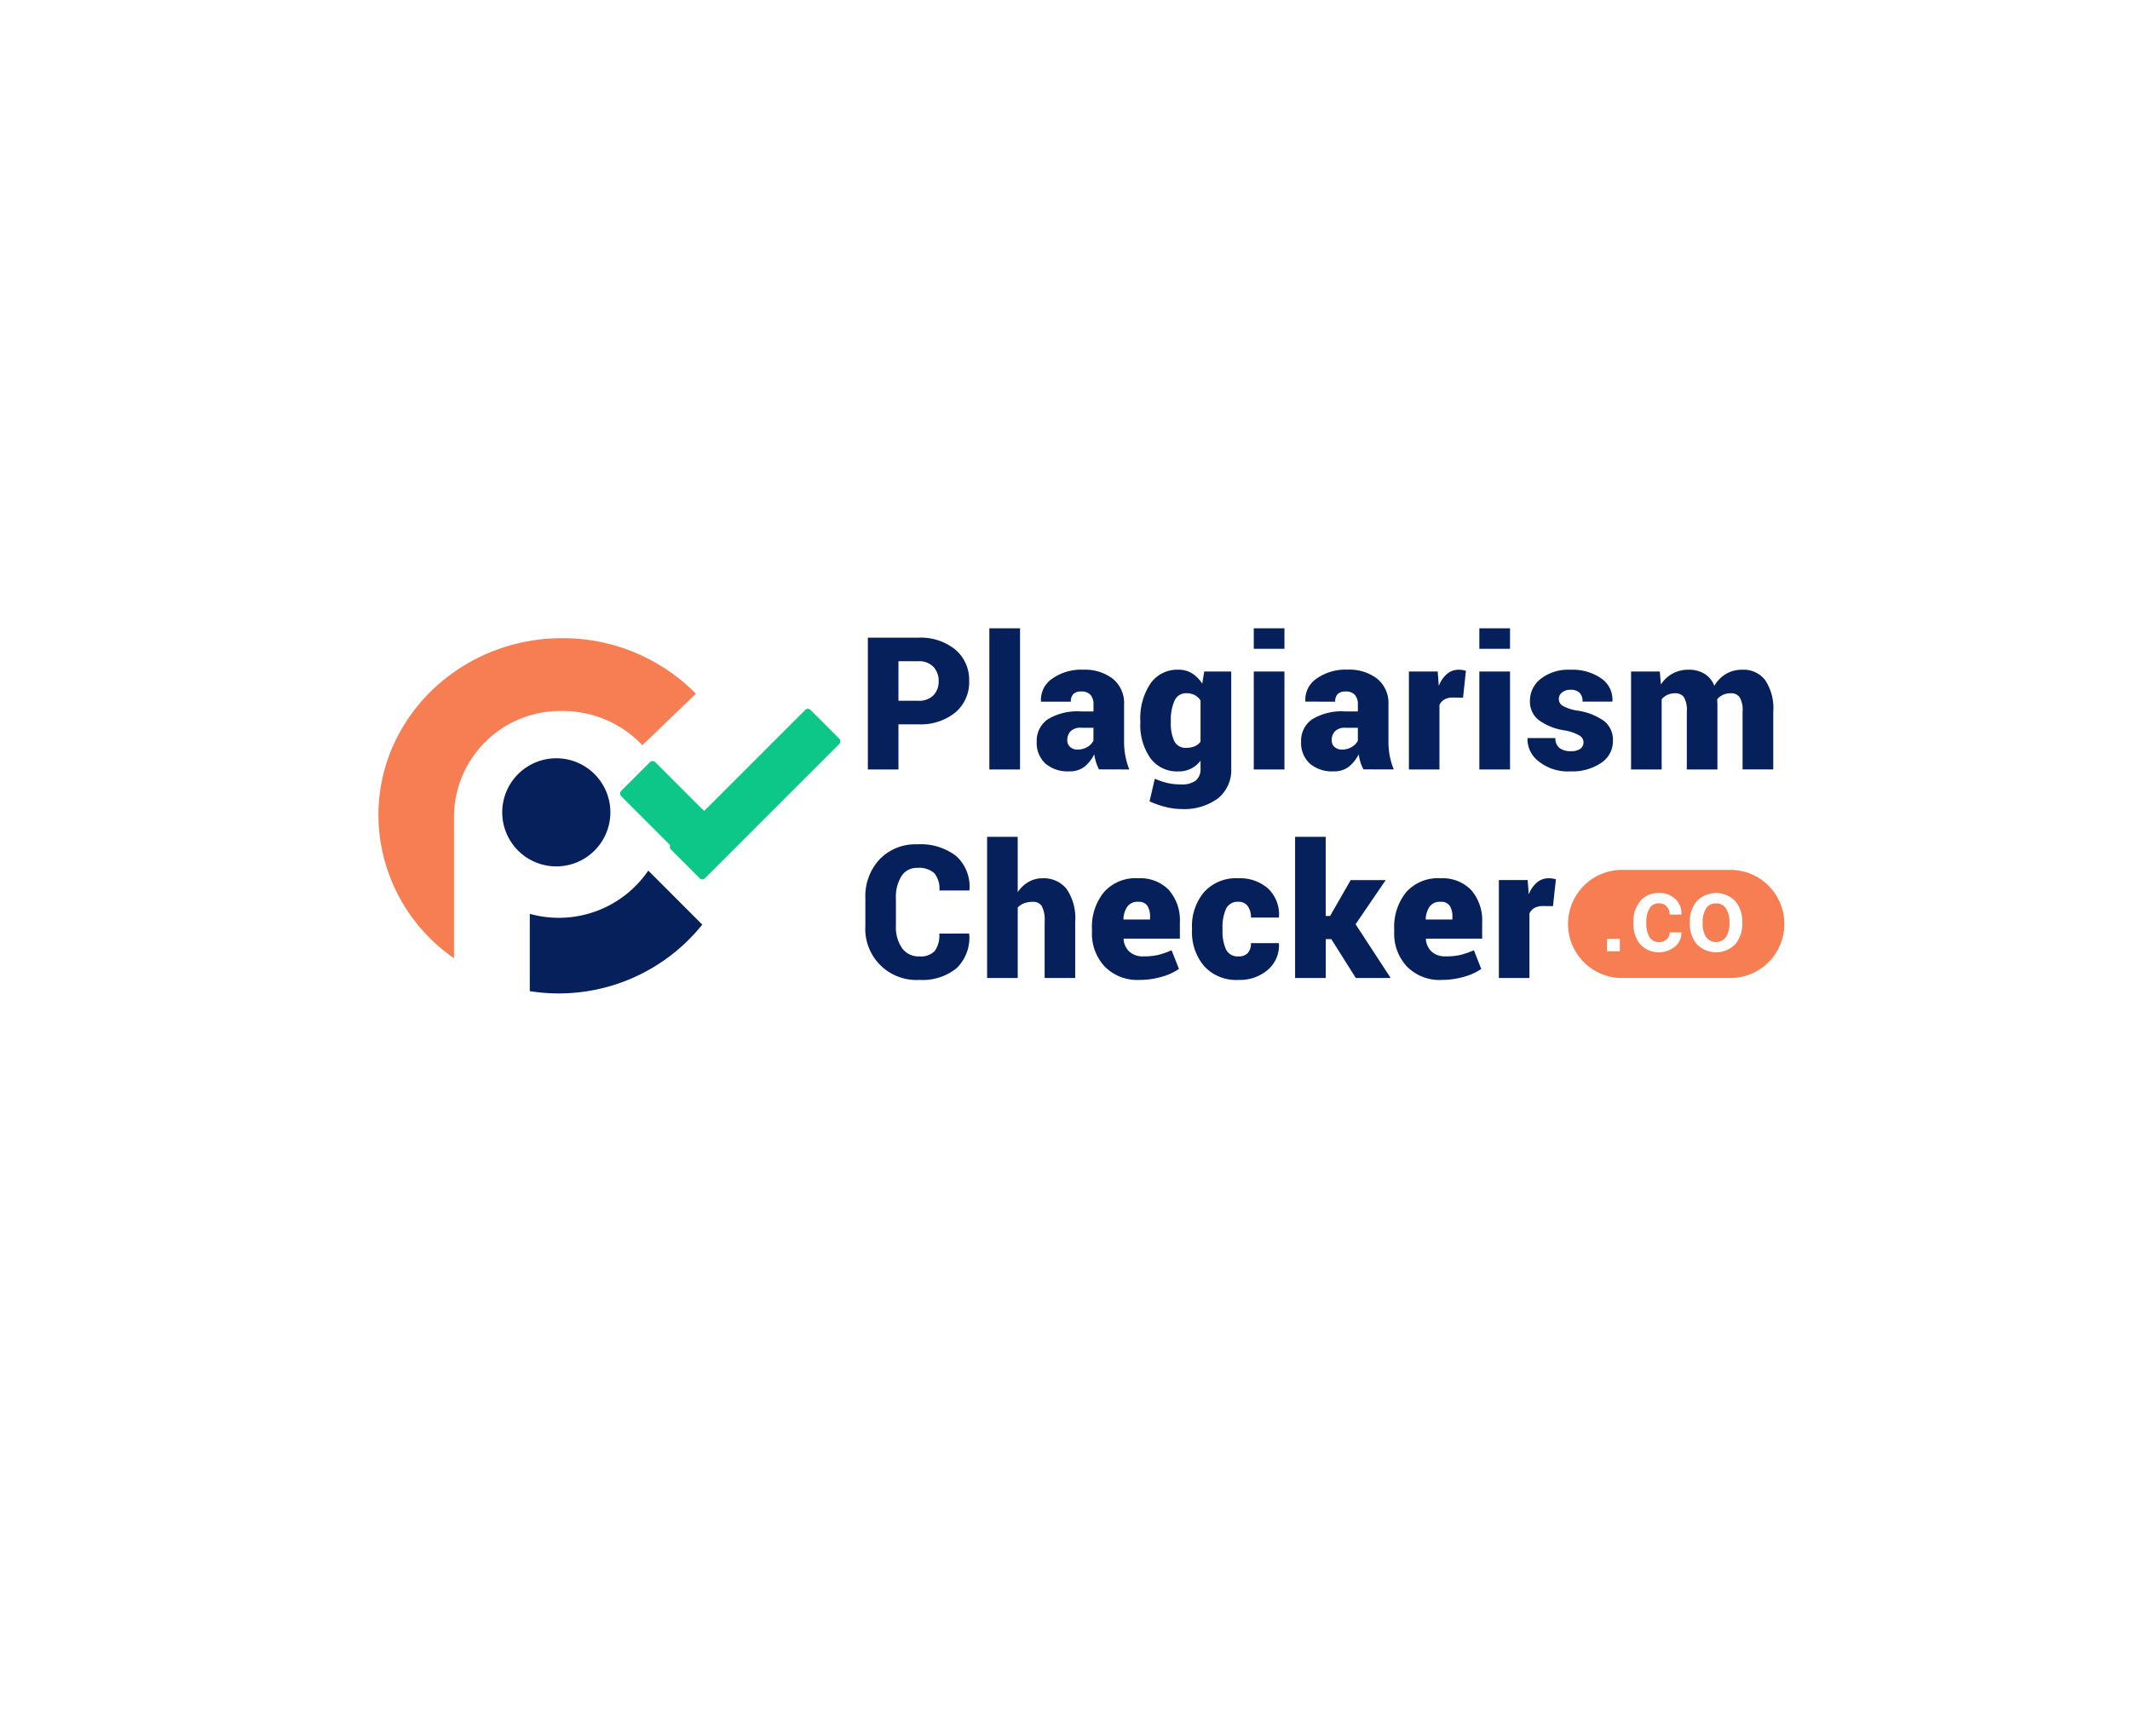 <svg xmlns="http://www.w3.org/2000/svg" xmlns:xlink="http://www.w3.org/1999/xlink" width="260" height="212" viewBox="0 0 260 212">
  <defs>
    <filter id="Rectangle_3224" x="0" y="0" width="260" height="212" filterUnits="userSpaceOnUse">
      <feOffset dy="7" input="SourceAlpha"/>
      <feGaussianBlur stdDeviation="10" result="blur"/>
      <feFlood flood-opacity="0.078"/>
      <feComposite operator="in" in2="blur"/>
      <feComposite in="SourceGraphic"/>
    </filter>
    <clipPath id="clip-path">
      <rect id="Rectangle_3274" data-name="Rectangle 3274" width="171.618" height="44.584" fill="none"/>
    </clipPath>
  </defs>
  <g id="Group_2739" data-name="Group 2739" transform="translate(-894 -2920)">
    <g transform="matrix(1, 0, 0, 1, 894, 2920)" filter="url(#Rectangle_3224)">
      <rect id="Rectangle_3224-2" data-name="Rectangle 3224" width="200" height="152" rx="8" transform="translate(30 23)" fill="#fff"/>
    </g>
    <g id="Group_2745" data-name="Group 2745" transform="translate(940.191 2996.708)">
      <g id="Group_2744" data-name="Group 2744" transform="translate(0 0)" clip-path="url(#clip-path)">
        <path id="Path_12038" data-name="Path 12038" d="M149.583,11.724v5.514h-3.734V1.15h6.144a6.688,6.688,0,0,1,4.542,1.459,4.834,4.834,0,0,1,1.679,3.834,4.815,4.815,0,0,1-1.679,3.829,6.705,6.705,0,0,1-4.542,1.452Zm0-2.874h2.41a2.451,2.451,0,0,0,1.857-.664,2.381,2.381,0,0,0,.641-1.718,2.48,2.48,0,0,0-.635-1.757,2.415,2.415,0,0,0-1.862-.686h-2.41Zm14.841,8.388h-3.746V0h3.746Zm9.646-.011a4.508,4.508,0,0,1-.359-.849,6.533,6.533,0,0,1-.227-.995A4.563,4.563,0,0,1,172.29,16.9a2.893,2.893,0,0,1-1.862.566,4.14,4.14,0,0,1-2.923-.967,3.415,3.415,0,0,1-1.044-2.635A3.186,3.186,0,0,1,167.8,11.12a6.929,6.929,0,0,1,4.055-.967h1.536V9.3a1.7,1.7,0,0,0-.365-1.171,1.42,1.42,0,0,0-1.116-.409,1.346,1.346,0,0,0-.967.3,1.261,1.261,0,0,0-.315.943L167,8.959l-.022-.066a3.118,3.118,0,0,1,1.364-2.734,6.116,6.116,0,0,1,3.807-1.1,5.566,5.566,0,0,1,3.6,1.105,3.818,3.818,0,0,1,1.376,3.161v4.508a9.2,9.2,0,0,0,.161,1.768,9.434,9.434,0,0,0,.476,1.637Zm-2.63-2.42a2.275,2.275,0,0,0,1.21-.32,1.835,1.835,0,0,0,.735-.763V12.146h-1.5a1.69,1.69,0,0,0-1.293.431,1.551,1.551,0,0,0-.4,1.094,1.06,1.06,0,0,0,.348.823,1.291,1.291,0,0,0,.9.313Zm7.668-3.525a7.6,7.6,0,0,1,1.22-4.511,3.979,3.979,0,0,1,3.442-1.712,3.068,3.068,0,0,1,1.658.448,3.95,3.95,0,0,1,1.238,1.265l.239-1.49h3.3V17.105a4.432,4.432,0,0,1-1.622,3.663,6.94,6.94,0,0,1-4.459,1.3,8.007,8.007,0,0,1-1.944-.255,10.852,10.852,0,0,1-1.944-.685l.641-2.763a8.876,8.876,0,0,0,1.542.525,7.46,7.46,0,0,0,1.685.172,2.762,2.762,0,0,0,1.774-.472,1.83,1.83,0,0,0,.58-1.5v-.927a3.255,3.255,0,0,1-2.708,1.313,4.02,4.02,0,0,1-3.426-1.636,7.071,7.071,0,0,1-1.216-4.32Zm3.724.232a4.968,4.968,0,0,0,.425,2.271,1.5,1.5,0,0,0,1.442.811,2.628,2.628,0,0,0,1.045-.187,1.7,1.7,0,0,0,.713-.566V8.817a1.859,1.859,0,0,0-.707-.66,2.175,2.175,0,0,0-1.028-.226,1.5,1.5,0,0,0-1.442.923,5.591,5.591,0,0,0-.448,2.425ZM196.7,17.238h-3.745V5.281H196.7Zm0-14.73h-3.745V0H196.7Zm9.647,14.719a4.482,4.482,0,0,1-.359-.849,6.485,6.485,0,0,1-.226-.995,4.573,4.573,0,0,1-1.2,1.518,2.894,2.894,0,0,1-1.862.566,4.142,4.142,0,0,1-2.923-.967,3.416,3.416,0,0,1-1.044-2.635,3.187,3.187,0,0,1,1.338-2.746,6.932,6.932,0,0,1,4.055-.967h1.536V9.3a1.7,1.7,0,0,0-.368-1.171,1.421,1.421,0,0,0-1.117-.409,1.347,1.347,0,0,0-.967.3,1.261,1.261,0,0,0-.315.943l-3.625-.011-.022-.066a3.118,3.118,0,0,1,1.364-2.734,6.114,6.114,0,0,1,3.807-1.1,5.569,5.569,0,0,1,3.6,1.105,3.82,3.82,0,0,1,1.376,3.161v4.508a9.168,9.168,0,0,0,.161,1.768,9.474,9.474,0,0,0,.484,1.637Zm-2.63-2.42a2.27,2.27,0,0,0,1.21-.321,1.835,1.835,0,0,0,.735-.763V12.146h-1.5a1.691,1.691,0,0,0-1.293.431,1.552,1.552,0,0,0-.4,1.094,1.057,1.057,0,0,0,.348.823,1.289,1.289,0,0,0,.9.313M218.5,8.469l-1.216-.011a2.068,2.068,0,0,0-1.055.234,1.465,1.465,0,0,0-.608.669v7.878h-3.729V5.281h3.515l.133,1.757a3.6,3.6,0,0,1,.995-1.459,2.182,2.182,0,0,1,1.447-.519,2.752,2.752,0,0,1,.452.033,3.515,3.515,0,0,1,.419.1Zm5.735,8.769H220.49V5.281h3.746Zm0-14.73H220.49V0h3.746Zm8.969,11.371a.975.975,0,0,0-.5-.79,5.429,5.429,0,0,0-1.829-.624,7.221,7.221,0,0,1-3.146-1.262,2.867,2.867,0,0,1-1.061-2.358,3.363,3.363,0,0,1,1.326-2.681,5.455,5.455,0,0,1,3.593-1.1,6.169,6.169,0,0,1,3.8,1.066,3.136,3.136,0,0,1,1.348,2.758l-.022.066h-3.626a1.479,1.479,0,0,0-.354-1.077,1.564,1.564,0,0,0-1.16-.366,1.517,1.517,0,0,0-.983.321,1,1,0,0,0-.4.818.972.972,0,0,0,.458.806,5.184,5.184,0,0,0,1.851.6,7.434,7.434,0,0,1,3.25,1.288,2.951,2.951,0,0,1,1.049,2.425,3.167,3.167,0,0,1-1.427,2.658,6.281,6.281,0,0,1-3.79,1.044,5.675,5.675,0,0,1-3.866-1.237,3.409,3.409,0,0,1-1.349-2.767l.022-.066h3.382a1.5,1.5,0,0,0,.514,1.226,2.264,2.264,0,0,0,1.4.377,1.868,1.868,0,0,0,1.138-.293.984.984,0,0,0,.383-.831Zm9.314-8.6.137,1.583a3.954,3.954,0,0,1,1.42-1.332,4.013,4.013,0,0,1,1.962-.471,3.653,3.653,0,0,1,1.922.487,2.988,2.988,0,0,1,1.216,1.48,4.017,4.017,0,0,1,1.42-1.453,3.9,3.9,0,0,1,2.027-.514,3.318,3.318,0,0,1,2.746,1.254,6.147,6.147,0,0,1,1,3.866v7.055h-3.747V10.177a3.107,3.107,0,0,0-.359-1.762,1.258,1.258,0,0,0-1.078-.481,2.233,2.233,0,0,0-.956.193,2.019,2.019,0,0,0-.7.535q0,.189.011.326t.011.271v7.978h-3.735V10.177a3.142,3.142,0,0,0-.353-1.768,1.275,1.275,0,0,0-1.094-.472,2.153,2.153,0,0,0-.923.194,2.019,2.019,0,0,0-.7.535v8.571h-3.735V5.281ZM158.2,37.272l.022.066a5.171,5.171,0,0,1-1.552,4.171,6.586,6.586,0,0,1-4.526,1.42,6.234,6.234,0,0,1-6.6-6.6V32.974a6.632,6.632,0,0,1,1.741-4.768,6.059,6.059,0,0,1,4.6-1.829,7.092,7.092,0,0,1,4.735,1.423,5.026,5.026,0,0,1,1.63,4.149l-.033.066h-3.636a2.957,2.957,0,0,0-.63-2.122,2.81,2.81,0,0,0-2.066-.641,2.184,2.184,0,0,0-1.934,1.011,4.779,4.779,0,0,0-.678,2.689v3.382a4.5,4.5,0,0,0,.74,2.707,2.465,2.465,0,0,0,2.125,1.017A2.36,2.36,0,0,0,154,39.416a3.214,3.214,0,0,0,.566-2.143Zm5.941-5.049a3.961,3.961,0,0,1,1.32-1.254,3.388,3.388,0,0,1,1.718-.448,3.571,3.571,0,0,1,2.918,1.293,6.262,6.262,0,0,1,1.061,4.011V42.7h-3.73V35.8a3.581,3.581,0,0,0-.353-1.886A1.209,1.209,0,0,0,166,33.4a2.99,2.99,0,0,0-1.094.182,1.981,1.981,0,0,0-.763.514v8.6h-3.739V25.46h3.735ZM179,42.93a5.55,5.55,0,0,1-4.254-1.646,5.855,5.855,0,0,1-1.541-4.166V36.7a6.694,6.694,0,0,1,1.447-4.467,5.162,5.162,0,0,1,4.2-1.712,4.84,4.84,0,0,1,3.752,1.447,5.633,5.633,0,0,1,1.331,3.967v1.956h-6.849l-.022.066a2.321,2.321,0,0,0,.7,1.519,2.432,2.432,0,0,0,1.746.58,7.575,7.575,0,0,0,1.785-.176,11.274,11.274,0,0,0,1.631-.566l.895,2.276a6.837,6.837,0,0,1-2.075.95,9.584,9.584,0,0,1-2.744.391Zm-.143-9.536a1.54,1.54,0,0,0-1.32.566,2.855,2.855,0,0,0-.491,1.542l.022.056h3.227v-.283a2.482,2.482,0,0,0-.326-1.4,1.249,1.249,0,0,0-1.108-.477Zm12.236,6.664a1.46,1.46,0,0,0,1.138-.414,1.726,1.726,0,0,0,.377-1.2h3.4l.022.066a3.926,3.926,0,0,1-1.354,3.188,5.223,5.223,0,0,1-3.583,1.233,5.29,5.29,0,0,1-4.2-1.685,6.426,6.426,0,0,1-1.478-4.4V36.6a6.445,6.445,0,0,1,1.47-4.386,5.25,5.25,0,0,1,4.188-1.691,5.144,5.144,0,0,1,3.641,1.265,4.364,4.364,0,0,1,1.32,3.464l-.022.066h-3.4a2.312,2.312,0,0,0-.387-1.387,1.326,1.326,0,0,0-1.15-.536,1.536,1.536,0,0,0-1.509.867,5.368,5.368,0,0,0-.425,2.338v.254a5.349,5.349,0,0,0,.425,2.358A1.559,1.559,0,0,0,191.087,40.058Zm11.325-2.11h-.674V42.7H198V25.46h3.735v9.67h.531l2.52-4.387h4.274l-3.677,5.393,4.285,6.563h-4.255ZM215.9,42.931a5.55,5.55,0,0,1-4.26-1.647,5.854,5.854,0,0,1-1.543-4.166V36.7a6.7,6.7,0,0,1,1.455-4.467,5.162,5.162,0,0,1,4.2-1.711,4.843,4.843,0,0,1,3.752,1.447,5.636,5.636,0,0,1,1.331,3.967v1.954h-6.85l-.022.066a2.323,2.323,0,0,0,.7,1.519,2.433,2.433,0,0,0,1.747.58,7.577,7.577,0,0,0,1.785-.176,11.27,11.27,0,0,0,1.63-.566l.9,2.276a6.837,6.837,0,0,1-2.075.95,9.592,9.592,0,0,1-2.745.391Zm-.145-9.537a1.541,1.541,0,0,0-1.32.566,2.858,2.858,0,0,0-.491,1.542l.022.056H217.2v-.283a2.482,2.482,0,0,0-.326-1.4,1.249,1.249,0,0,0-1.11-.477Zm13.724.531-1.216-.011a2.07,2.07,0,0,0-1.049.238,1.462,1.462,0,0,0-.608.669V42.7h-3.733V30.741h3.514l.133,1.757a3.61,3.61,0,0,1,.995-1.459,2.183,2.183,0,0,1,1.447-.519,2.749,2.749,0,0,1,.452.033,3.5,3.5,0,0,1,.42.1Z" transform="translate(-86.104 0)" fill="#06205b"/>
        <path id="Path_12039" data-name="Path 12039" d="M22.442,2.957C10.051,2.957,0,12.632,0,24.566a21.34,21.34,0,0,0,9.23,17.47V24.566A12.97,12.97,0,0,1,22.437,11.847a13.41,13.41,0,0,1,9.787,4.178l6.531-6.289A22.782,22.782,0,0,0,22.442,2.957Z" transform="translate(0 -1.749)" fill="#f77e53"/>
        <path id="Path_12040" data-name="Path 12040" d="M43.615,38.863a6.6,6.6,0,1,1-6.6,6.6,6.6,6.6,0,0,1,6.6-6.6" transform="translate(-21.9 -22.991)" fill="#06205b"/>
        <path id="Path_12041" data-name="Path 12041" d="M72.369,43.336l3.513-3.513a.457.457,0,0,1,.646,0l9.685,9.685a.457.457,0,0,1,0,.646L82.7,53.667a.457.457,0,0,1-.646,0l-9.685-9.685a.457.457,0,0,1,0-.646" transform="translate(-42.734 -23.48)" fill="#0cc787"/>
        <path id="Path_12042" data-name="Path 12042" d="M90.738,44.763l-3.513-3.513a.457.457,0,0,1,0-.646L103.617,24.21a.457.457,0,0,1,.646,0l3.513,3.513a.457.457,0,0,1,0,.646L91.383,44.763a.456.456,0,0,1-.646,0" transform="translate(-51.522 -14.243)" fill="#0cc787"/>
        <path id="Path_12043" data-name="Path 12043" d="M59.709,72.439A13.218,13.218,0,0,1,45.245,77.72v9.439A22.472,22.472,0,0,0,66.3,79.034Z" transform="translate(-26.767 -42.855)" fill="#06205b"/>
        <path id="Path_12044" data-name="Path 12044" d="M362.162,72.225h13.217a6.593,6.593,0,0,1,6.593,6.593v.016a6.593,6.593,0,0,1-6.593,6.593H362.162a6.593,6.593,0,0,1-6.593-6.593v-.016a6.593,6.593,0,0,1,6.593-6.593" transform="translate(-210.354 -42.728)" fill="#f77e53"/>
        <path id="Path_12045" data-name="Path 12045" d="M368.779,86.247h-1.56v-1.5h1.56Zm4.809-1.115a1.3,1.3,0,0,0,.905-.335,1.1,1.1,0,0,0,.37-.849h1.415l.013.039a2.1,2.1,0,0,1-.773,1.687,3.108,3.108,0,0,1-4.258-.287,3.822,3.822,0,0,1-.818-2.511v-.226a3.827,3.827,0,0,1,.818-2.508,2.829,2.829,0,0,1,2.321-1,2.733,2.733,0,0,1,1.98.732,2.387,2.387,0,0,1,.735,1.859l-.013.039h-1.414a1.415,1.415,0,0,0-.354-.973,1.182,1.182,0,0,0-.933-.4,1.277,1.277,0,0,0-1.2.648,3.2,3.2,0,0,0-.368,1.6v.225a3.234,3.234,0,0,0,.364,1.615,1.286,1.286,0,0,0,1.215.64m3.732-2.437a3.786,3.786,0,0,1,.854-2.555,3.263,3.263,0,0,1,4.694,0,3.786,3.786,0,0,1,.854,2.556v.136a3.782,3.782,0,0,1-.856,2.562,3.271,3.271,0,0,1-4.692,0,3.785,3.785,0,0,1-.854-2.559Zm1.566.136a3.092,3.092,0,0,0,.4,1.663,1.506,1.506,0,0,0,2.464,0,3.037,3.037,0,0,0,.409-1.659V82.7a3.033,3.033,0,0,0-.409-1.647,1.368,1.368,0,0,0-1.239-.648,1.343,1.343,0,0,0-1.226.648,3.071,3.071,0,0,0-.4,1.647Z" transform="translate(-217.246 -46.818)" fill="#fff"/>
      </g>
    </g>
  </g>
</svg>
